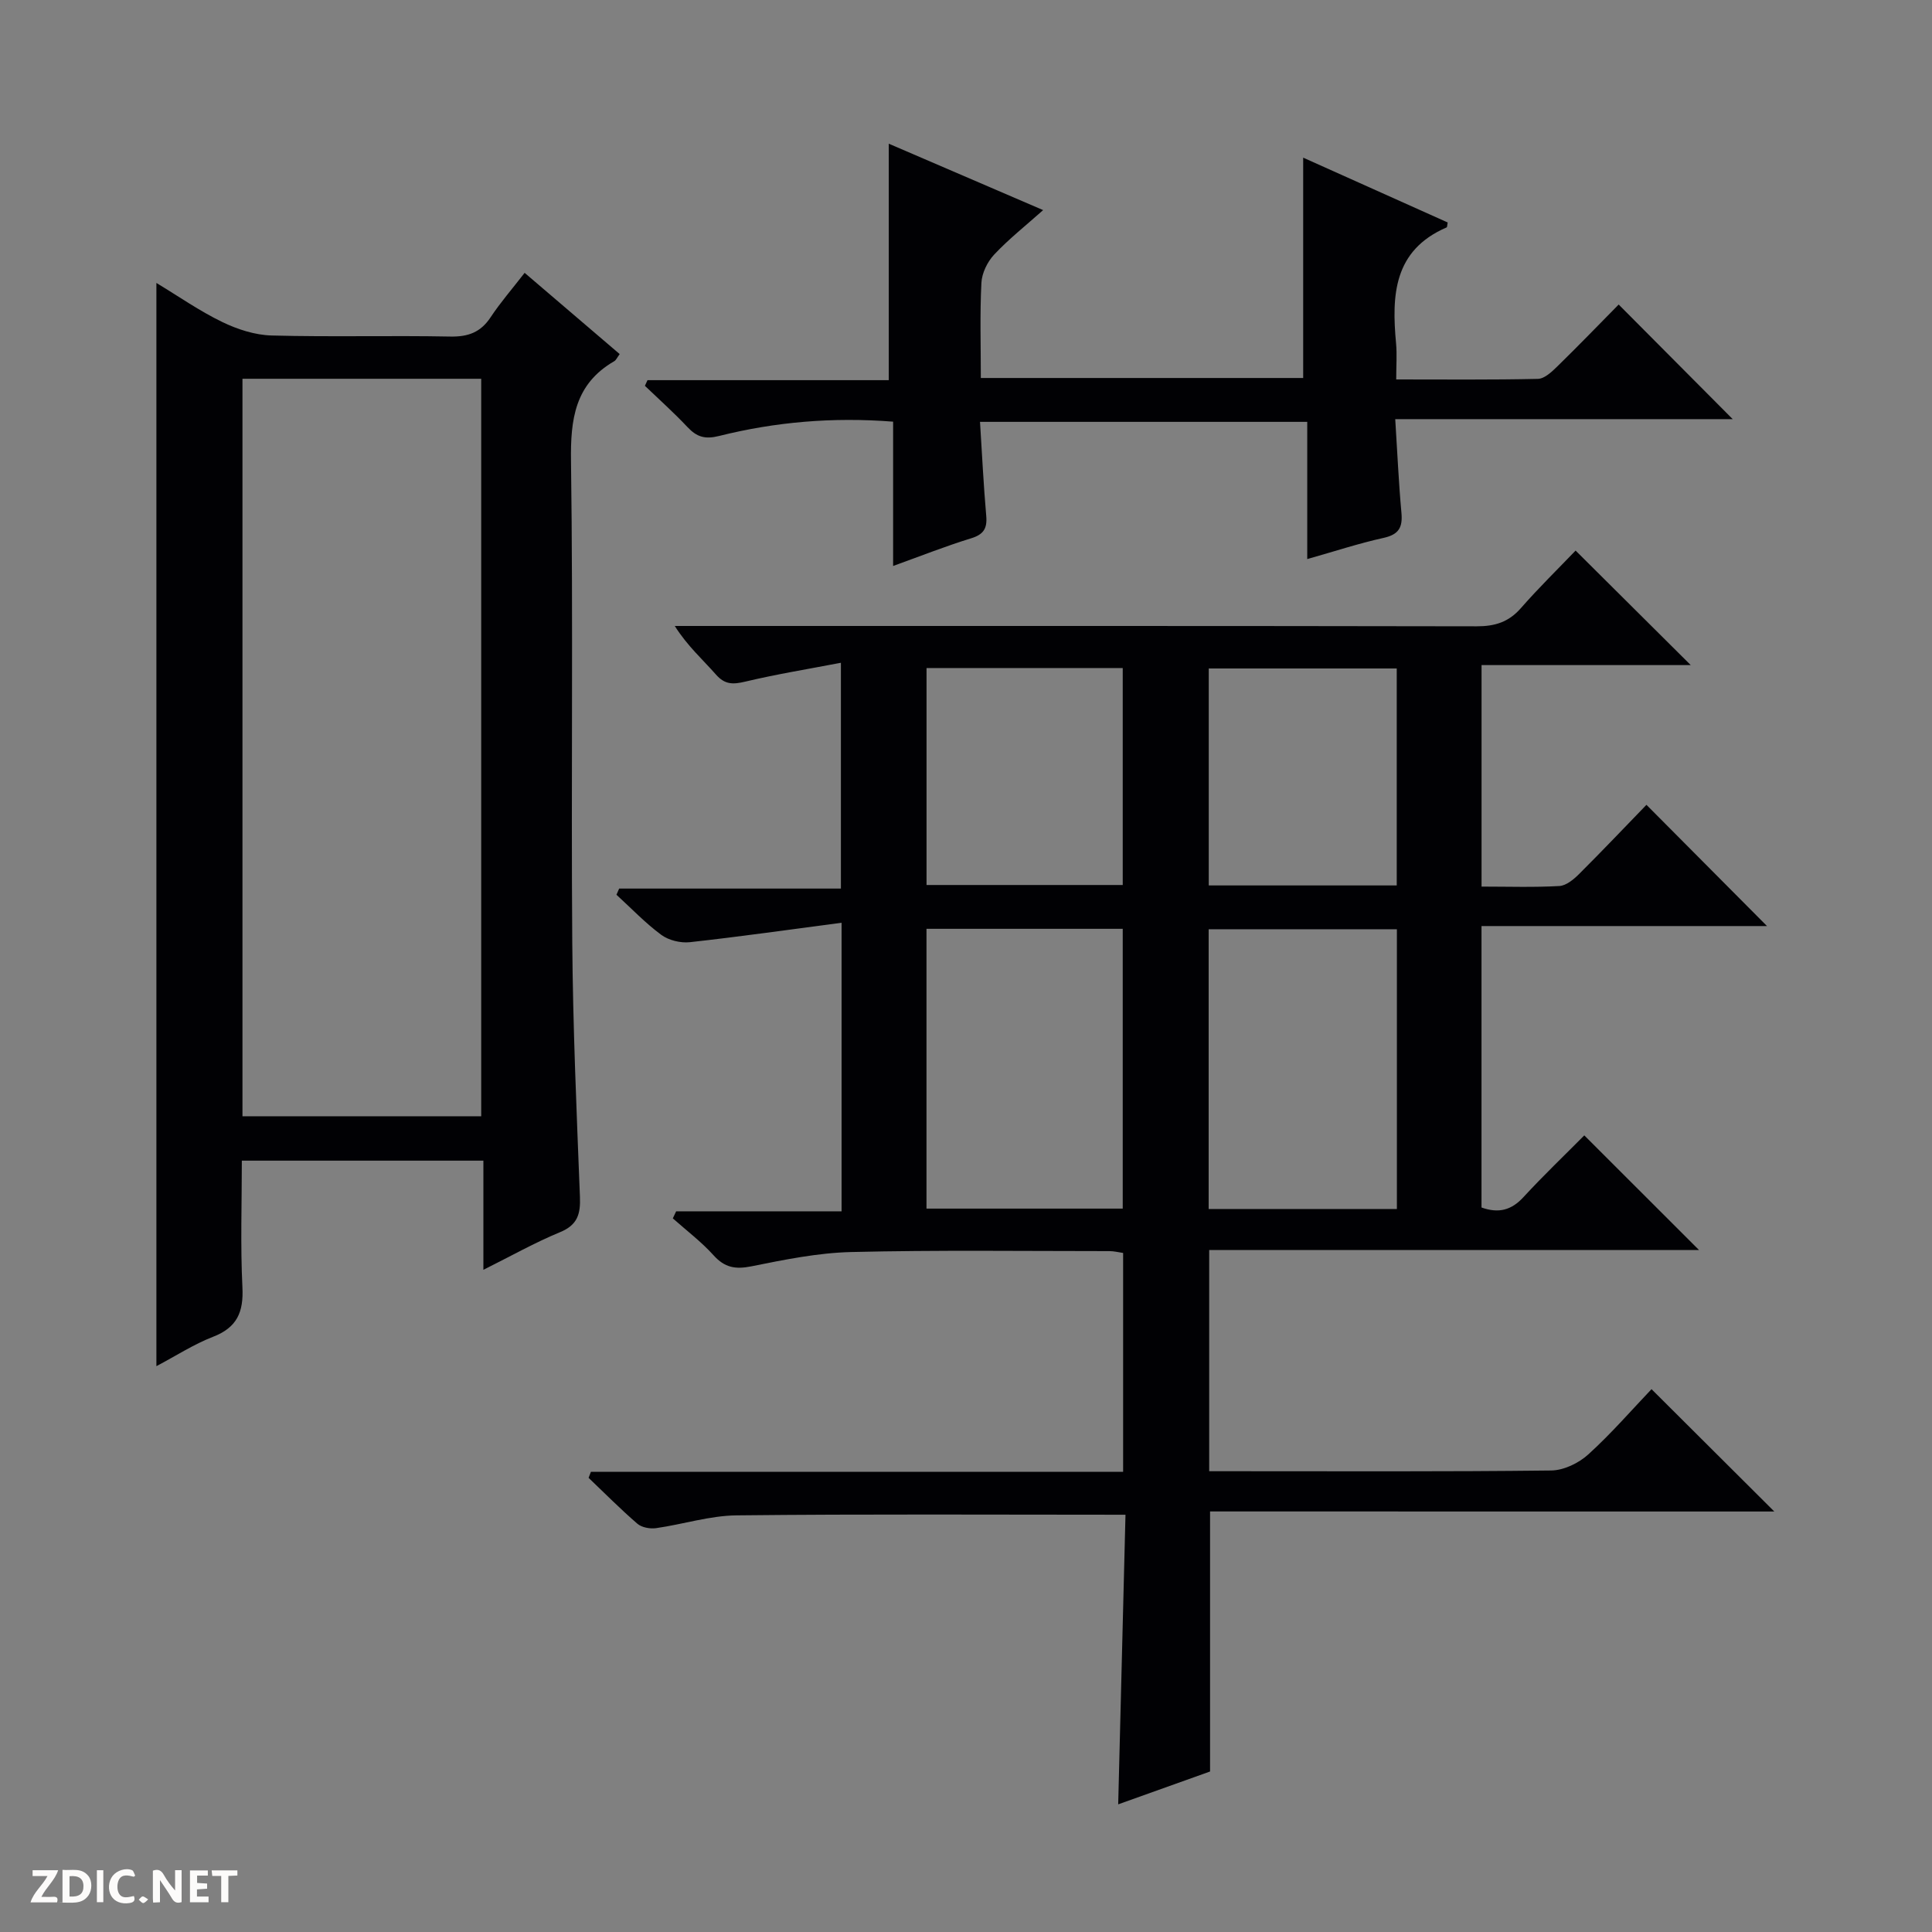 <svg enable-background="new 0 0 400 400" viewBox="0 0 400 400" xmlns="http://www.w3.org/2000/svg"><rect x="0" y="0" width="400" height="400" fill="#808080" stroke="none"/><g fill="#fcfbfa"><path d="m37.59 393.81c-.92.31-1.52.05-2-.78-.7-1.2-1.52-2.34-2.47-3.78v4.59c-.55.03-.95.05-1.41.07-.03-.37-.06-.64-.06-.91 0-1.91 0-3.81 0-5.7 1.13-.41 1.77-.03 2.29.91.62 1.11 1.38 2.14 2.31 3.19v-4.2h1.35v6.61z"/><path d="m12.94 393.88v-6.75c1.9.19 3.93-.54 5.37 1.29.8 1.01.78 2.88.03 3.97-1.37 1.97-3.4 1.51-6.4 1.49m2.45-1.22c2.04.12 2.92-.58 2.89-2.21-.03-1.51-.98-2.19-2.89-2z"/><path d="m11.81 393.87h-5.49c.68-2.18 2.47-3.48 3.51-5.45h-3.08v-1.21h5.29c-.71 2.13-2.44 3.48-3.47 5.51.86 0 1.63.04 2.39-.01.79-.05 1.14.21.85 1.16"/><path d="m39.33 393.86v-6.61h3.7v1.07h-2.22v1.52c.68.04 1.34.09 2.07.13v1.07c-.72.05-1.38.09-2.1.14v1.48h2.4v1.19h-3.85z"/><path d="m27.71 388.56c-1.15-.3-2.46-.61-3.1.64-.37.73-.41 1.93-.06 2.67.63 1.35 1.99.93 3.17.68.35.94-.01 1.32-.93 1.46-1.62.25-3.05-.27-3.76-1.48-.73-1.24-.6-3.03.31-4.17.88-1.11 2.71-1.7 4-1.16.32.13.44.74.65 1.12-.1.08-.19.16-.28.24"/><path d="m49.15 387.24v1.07c-.59.02-1.17.05-1.87.08v5.44h-1.48v-5.44h-1.85c-.05-.4-.08-.73-.13-1.15z"/><path d="m20.06 387.21h1.33v6.62h-1.33z"/><path d="m30.68 393.25c-.39.38-.8.79-1.05.76-.32-.05-.6-.45-.9-.7.26-.24.51-.64.8-.67.29-.04.62.3 1.15.61"/></g><path d="m250.53 312.93v53.84c-5.88 2.1-12.35 4.41-19.02 6.8.51-20.31 1.01-40.17 1.51-59.96-27.33 0-53.93-.16-80.52.13-5.57.06-11.11 1.86-16.69 2.65-1.24.17-2.95-.14-3.85-.92-3.5-3.02-6.75-6.31-10.1-9.5.16-.41.32-.83.48-1.24h110.19c0-15.5 0-30.24 0-45.32-.96-.14-1.89-.38-2.83-.38-17.83 0-35.66-.24-53.48.19-6.91.17-13.84 1.59-20.65 2.96-3.3.66-5.52.28-7.82-2.27-2.53-2.81-5.61-5.13-8.45-7.66.23-.49.46-.98.69-1.46h34.25c0-19.97 0-39.19 0-59.74-10.76 1.41-21.07 2.88-31.41 4.02-1.92.21-4.38-.38-5.92-1.52-3.32-2.45-6.21-5.5-9.28-8.3.19-.43.38-.85.56-1.28h45.91c0-15.55 0-30.42 0-46.75-6.73 1.29-13.31 2.36-19.79 3.9-2.52.6-4.22.66-6.08-1.46-2.72-3.1-5.85-5.84-8.53-10.06h5.55c53.49 0 106.98-.03 160.47.07 3.78.01 6.64-.87 9.17-3.77 3.71-4.24 7.76-8.19 11.32-11.91 8.25 8.21 16 15.92 23.84 23.71-14.02 0-28.5 0-43.31 0v45.86c5.55 0 10.84.18 16.11-.12 1.41-.08 2.96-1.36 4.07-2.47 4.83-4.81 9.52-9.76 13.96-14.34 8.61 8.66 16.8 16.89 24.96 25.1-19.14 0-38.96 0-59.11 0v58.27c3.58 1.27 6.21.54 8.68-2.14 4.15-4.51 8.59-8.74 12.6-12.79 8.07 8.07 15.81 15.8 23.75 23.73-33.65 0-67.35 0-101.41 0v45.8h4.82c22 0 43.99.11 65.98-.15 2.61-.03 5.7-1.52 7.68-3.32 4.78-4.34 9.04-9.26 13.1-13.52 8.84 8.81 17.12 17.06 25.42 25.33-38.64-.01-77.69-.01-116.82-.01zm-18.08-62.7c0-19.56 0-38.75 0-57.93-13.77 0-27.16 0-40.63 0v57.93zm56.76.08c0-19.65 0-38.84 0-57.92-13.26 0-26.14 0-38.97 0v57.92zm-56.76-67.08c0-15.23 0-30.09 0-44.92-13.77 0-27.16 0-40.62 0v44.92zm56.73.09c0-15.36 0-30.2 0-44.92-13.28 0-26.15 0-38.92 0v44.92z" fill="#010104"/><path d="m32.38 282.85c0-74.81 0-149.19 0-224.27 4.65 2.81 8.96 5.83 13.64 8.09 3.14 1.52 6.78 2.7 10.22 2.79 12.32.33 24.65-.02 36.98.22 3.72.07 6.3-.88 8.36-4 2.01-3.04 4.42-5.81 7.04-9.19 6.67 5.7 13.17 11.25 19.68 16.82-.53.71-.74 1.26-1.14 1.48-8.13 4.71-9.07 11.98-8.94 20.71.46 33.14.01 66.3.26 99.45.13 17.62.9 35.24 1.59 52.85.14 3.56-.5 5.82-4.12 7.31-5.19 2.14-10.11 4.92-15.87 7.79 0-7.91 0-15.1 0-22.6-16.79 0-33.03 0-50.01 0 0 8.71-.31 17.49.12 26.22.26 5.15-1.12 8.34-6.11 10.26-3.99 1.55-7.64 3.93-11.7 6.07zm17.82-51.74h49.43c0-51.22 0-101.95 0-152.69-16.66 0-33.02 0-49.43 0z" fill="#010104"/><path d="m289.07 78.56c10.09 0 19.72.1 29.34-.12 1.37-.03 2.88-1.47 4.01-2.57 4.39-4.29 8.66-8.71 12.71-12.82 8.03 8.06 15.75 15.83 23.61 23.73-22.77 0-45.92 0-69.87 0 .44 6.91.71 13.15 1.28 19.37.28 3.02-.52 4.51-3.68 5.21-5.12 1.13-10.12 2.78-15.82 4.39 0-9.89 0-18.98 0-28.41-22.69 0-44.89 0-67.75 0 .42 6.65.73 13.08 1.29 19.48.23 2.62-.57 3.85-3.16 4.64-5.21 1.6-10.3 3.62-16.12 5.72 0-10.22 0-19.92 0-29.88-12.57-.98-24.42.06-36.06 2.97-2.9.72-4.58.2-6.49-1.82-2.81-2.99-5.88-5.73-8.84-8.57.18-.39.36-.78.54-1.17h49.95c0-16.67 0-32.68 0-48.96 10.17 4.37 20.66 8.89 31.96 13.75-3.67 3.27-7.14 6.01-10.13 9.2-1.41 1.5-2.55 3.84-2.65 5.86-.33 6.45-.12 12.92-.12 19.7h66.74c0-15.14 0-30.15 0-45.62 9.82 4.4 19.88 8.92 29.92 13.42-.11.5-.08.97-.24 1.03-10.99 4.75-11.37 14.06-10.45 24 .21 2.28.03 4.6.03 7.47z" fill="#010104"/></svg>